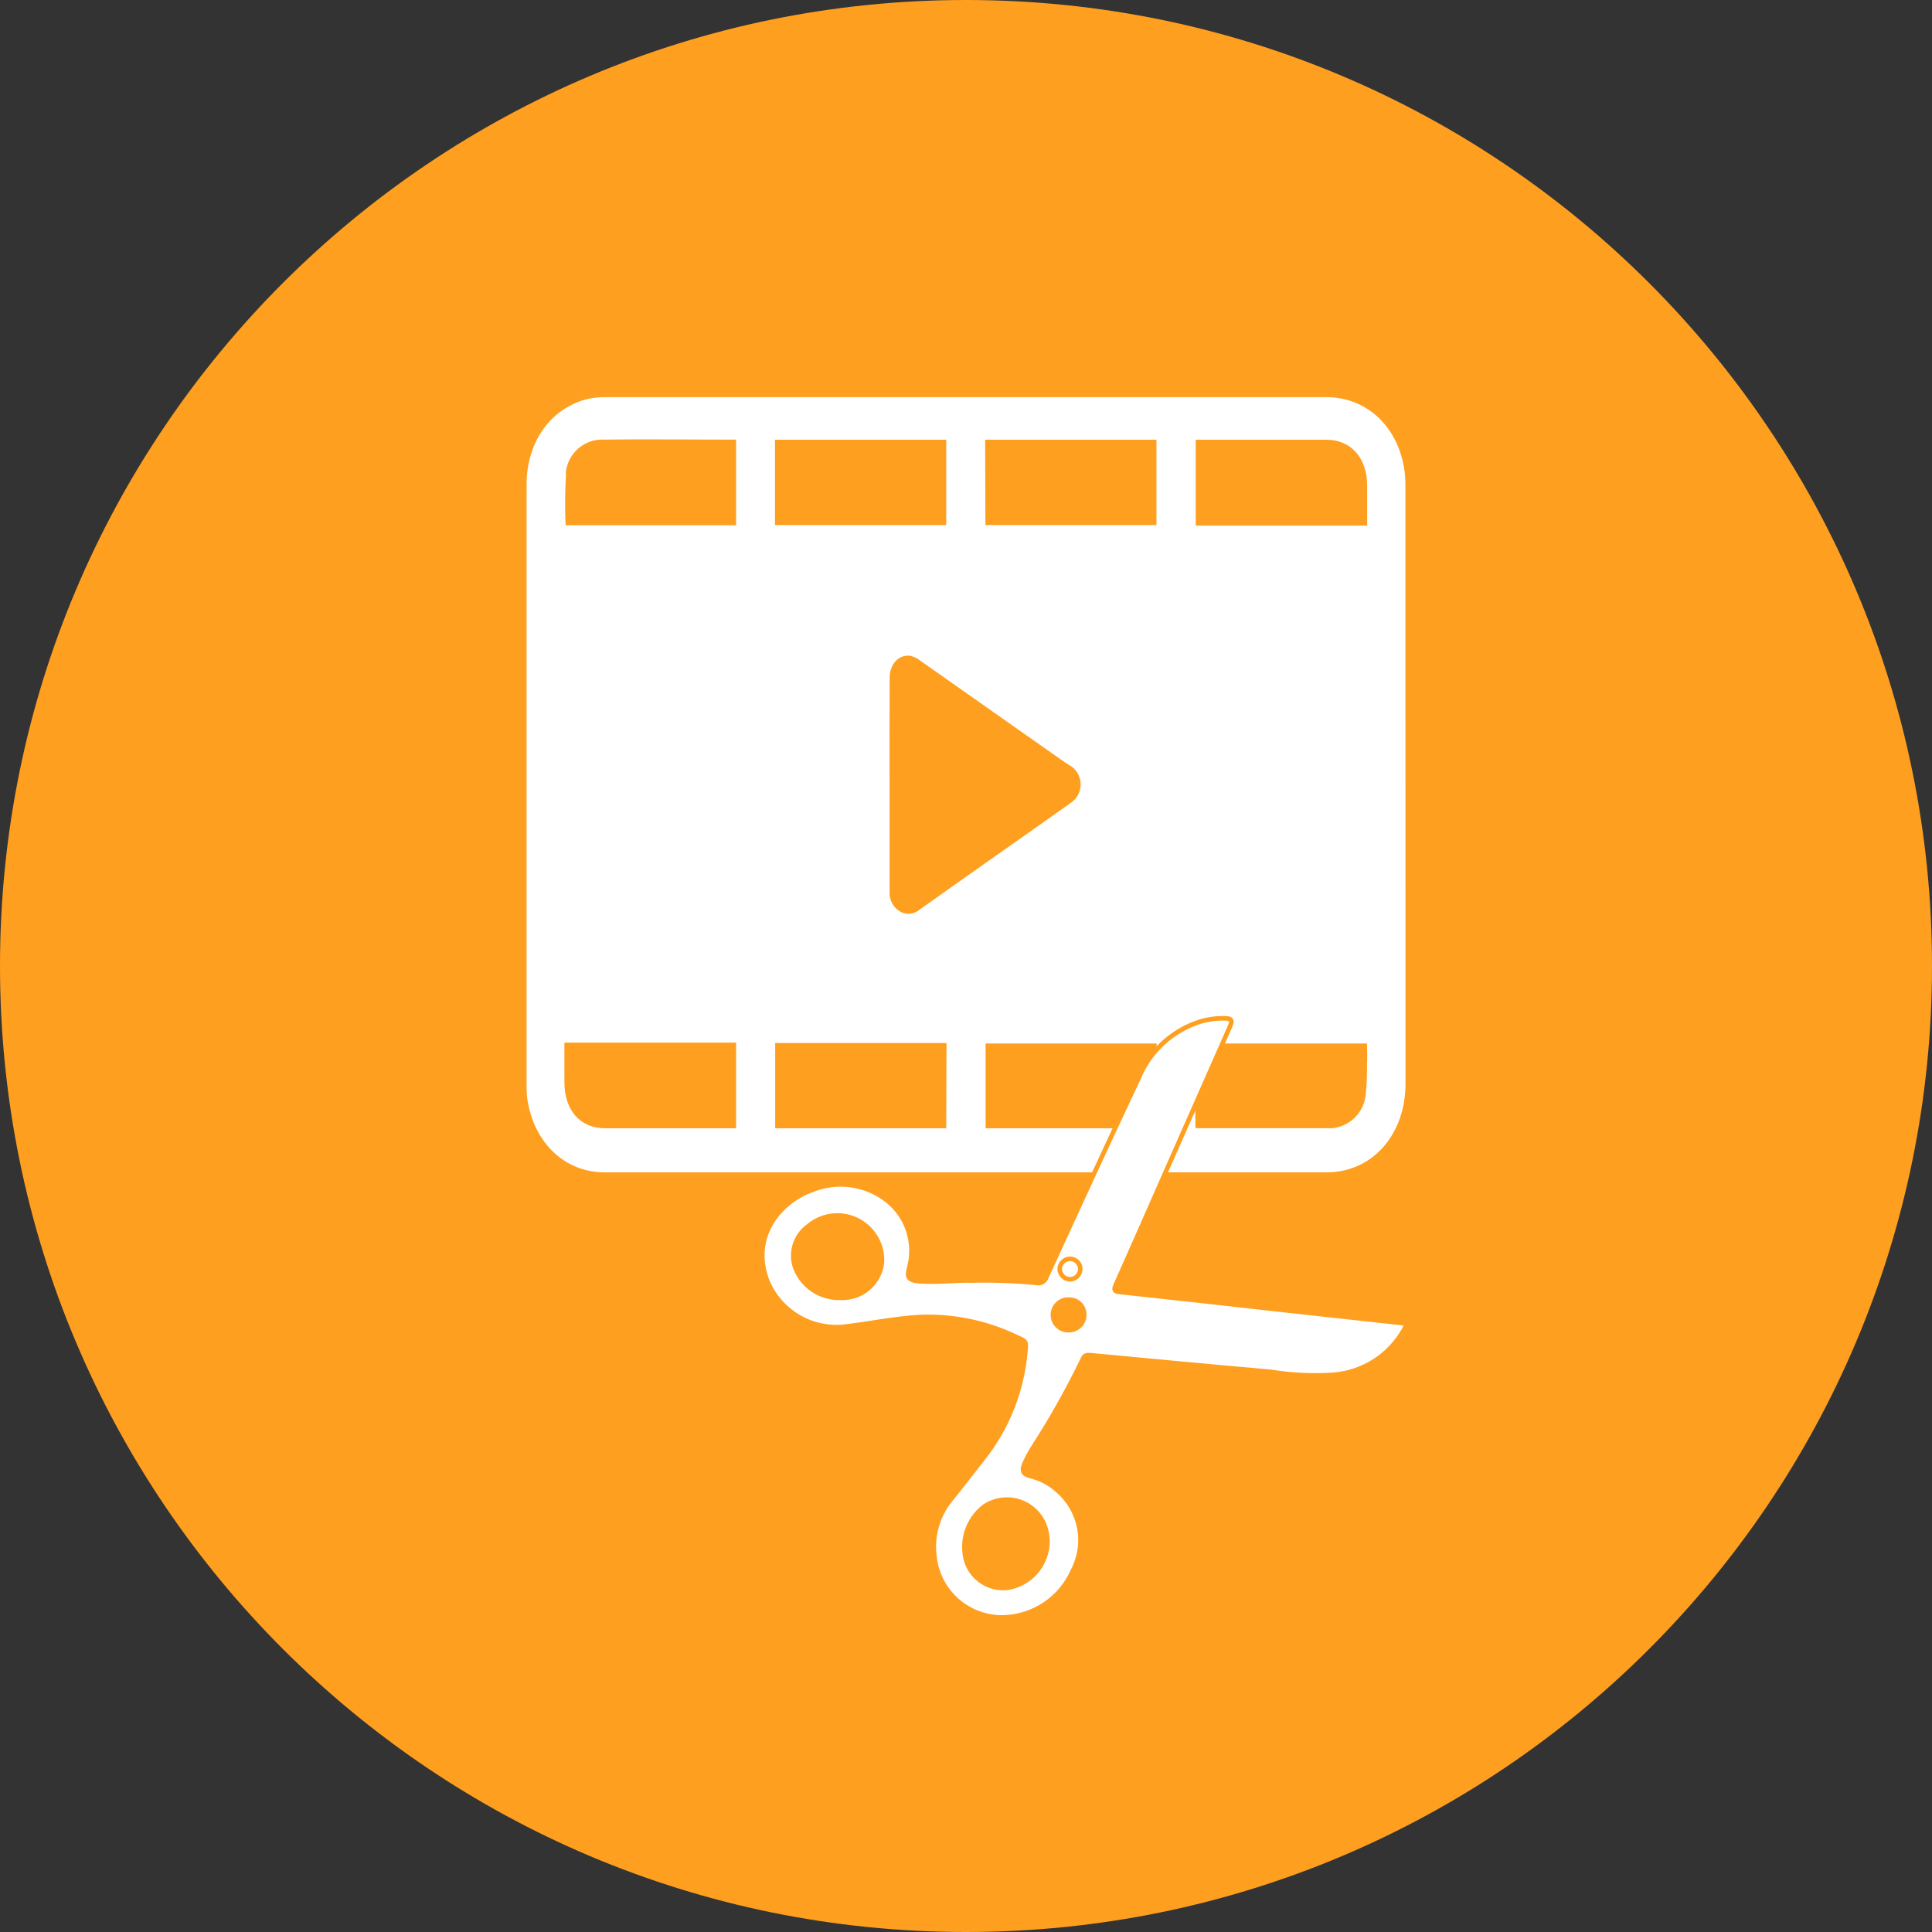 <svg xmlns="http://www.w3.org/2000/svg" width="212" height="212" viewBox="0 0 212 212" fill="none"><rect x="0" y="0" width="212" height="212" fill="#333333" stroke="none"/><g clip-path="url(#clip0_6_363)"><path d="M106 212C164.542 212 212 164.542 212 106C212 47.458 164.542 0 106 0C47.458 0 0 47.458 0 106C0 164.542 47.458 212 106 212Z" fill="#FF9F1F"></path><path d="M154.217 53.276C154.223 52.602 154.17 51.93 154.057 51.266C153.243 46.634 149.857 43.58 145.536 43.58H66.474C65.87 43.572 65.268 43.626 64.675 43.74C60.566 44.625 57.783 48.392 57.783 53.135C57.783 75.125 57.783 97.116 57.783 119.106C57.774 119.606 57.801 120.107 57.863 120.603C58.577 125.396 61.983 128.641 66.303 128.641H145.597C150.56 128.641 154.227 124.522 154.227 118.925C154.227 97.035 154.224 75.152 154.217 53.276ZM97.621 74.375C97.621 72.838 98.676 71.753 99.952 71.974C100.316 72.075 100.657 72.246 100.956 72.476L116.429 83.357C116.729 83.58 117.04 83.785 117.364 83.97C117.721 84.176 118.02 84.469 118.233 84.822C118.446 85.175 118.565 85.576 118.58 85.988C118.595 86.4 118.505 86.809 118.319 87.177C118.132 87.544 117.856 87.858 117.514 88.09C114.4 90.31 111.275 92.49 108.15 94.691C105.739 96.399 103.307 98.097 100.906 99.815C100.612 100.072 100.242 100.23 99.852 100.264C99.462 100.298 99.071 100.208 98.736 100.006C98.369 99.781 98.07 99.459 97.872 99.076C97.674 98.695 97.584 98.266 97.611 97.836V86.07C97.611 82.162 97.601 78.263 97.621 74.365V74.375ZM131.209 48.252H131.862C136.423 48.252 140.985 48.252 145.557 48.252C148.249 48.252 150.018 50.261 150.018 53.276C150.018 54.722 150.018 56.169 150.018 57.676H131.209V48.252ZM108.1 48.252H126.899V57.616H108.13L108.1 48.252ZM85.041 48.252H103.83V57.616H85.041V48.252ZM62.083 51.879C62.171 50.93 62.593 50.044 63.274 49.378C63.955 48.712 64.85 48.309 65.801 48.242C70.774 48.171 75.737 48.242 80.771 48.242V57.636H62.063C61.981 55.744 61.998 53.849 62.113 51.959L62.083 51.879ZM80.771 123.808H66.403C63.681 123.808 61.942 121.849 61.932 118.784C61.932 117.338 61.932 115.891 61.932 114.404H80.771V123.808ZM103.83 123.808H85.061V114.454H103.86L103.83 123.808ZM126.888 123.808H108.15V114.504H126.919L126.888 123.808ZM149.997 116.594C150.027 117.792 149.979 118.989 149.857 120.181C149.751 121.112 149.33 121.98 148.662 122.638C147.995 123.296 147.123 123.706 146.19 123.798C141.246 123.798 136.293 123.798 131.35 123.798C131.286 123.788 131.226 123.768 131.169 123.738V114.504H149.997C150.018 115.208 150.038 115.921 150.018 116.644L149.997 116.594Z" fill="white"></path><path d="M106.683 140.511C109.031 140.454 111.38 140.541 113.716 140.772C113.947 140.831 114.192 140.797 114.398 140.68C114.605 140.561 114.756 140.367 114.822 140.139C118.167 132.865 121.503 125.571 124.929 118.326C125.54 116.839 126.474 115.506 127.662 114.424C128.851 113.342 130.264 112.536 131.802 112.067C132.574 111.852 133.372 111.74 134.173 111.735C135.178 111.735 135.308 111.876 134.896 112.8C132.572 118.058 130.248 123.316 127.923 128.575C126.095 132.724 124.276 136.874 122.427 141.003C122.176 141.566 122.287 141.707 122.88 141.767C128.707 142.396 134.532 143.039 140.352 143.696L153.795 145.173C154.368 145.233 154.328 145.414 154.107 145.836C153.327 147.251 152.209 148.45 150.852 149.327C149.494 150.204 147.941 150.73 146.33 150.86C144.048 151.014 141.756 150.906 139.498 150.538C132.857 149.956 126.225 149.323 119.594 148.7C119.252 148.7 119.011 148.7 118.851 149.061C117.195 152.504 115.319 155.836 113.234 159.038C112.937 159.535 112.668 160.048 112.43 160.576C112.069 161.4 112.239 161.781 113.124 161.982C114.226 162.256 115.242 162.801 116.077 163.57C117.301 164.627 118.132 166.067 118.435 167.655C118.738 169.244 118.495 170.887 117.745 172.321C117.089 173.83 116.013 175.119 114.646 176.036C113.277 176.951 111.676 177.454 110.029 177.485C108.166 177.505 106.363 176.824 104.976 175.581C103.589 174.337 102.717 172.618 102.534 170.764C102.391 169.671 102.472 168.559 102.774 167.499C103.074 166.438 103.588 165.45 104.282 164.595C105.548 163.037 106.754 161.45 107.989 159.882C110.588 156.541 112.158 152.516 112.511 148.298C112.621 147.173 112.631 147.203 111.596 146.74C108.221 145.107 104.491 144.346 100.745 144.53C98.143 144.701 95.591 145.213 93.019 145.535C91.194 145.811 89.329 145.466 87.723 144.555C86.118 143.644 84.866 142.22 84.168 140.511C82.299 135.487 85.805 131.77 89.04 130.604C90.418 130.029 91.926 129.836 93.405 130.046C94.883 130.256 96.278 130.863 97.44 131.8C98.486 132.656 99.263 133.795 99.678 135.082C100.094 136.369 100.129 137.748 99.781 139.054C99.47 140.159 99.681 140.471 100.785 140.581C102.865 140.752 104.945 140.451 106.683 140.511ZM114.942 169.126C114.942 169.036 114.942 168.815 114.892 168.594C114.826 167.821 114.558 167.08 114.115 166.444C113.672 165.808 113.07 165.301 112.369 164.97C111.668 164.641 110.892 164.501 110.12 164.566C109.348 164.631 108.606 164.896 107.969 165.338C107.08 166.032 106.421 166.98 106.08 168.056C105.74 169.132 105.733 170.287 106.06 171.367C106.37 172.289 106.987 173.077 107.808 173.598C108.63 174.12 109.606 174.343 110.572 174.23C111.787 174.034 112.893 173.414 113.694 172.48C114.494 171.544 114.937 170.356 114.942 169.126ZM92.225 142.41C93.335 142.465 94.425 142.095 95.271 141.373C96.117 140.653 96.655 139.636 96.777 138.532C96.826 137.579 96.597 136.633 96.117 135.809C95.636 134.984 94.926 134.318 94.073 133.892C93.22 133.465 92.261 133.297 91.314 133.407C90.366 133.517 89.471 133.901 88.739 134.513C88.061 134.992 87.549 135.669 87.272 136.452C86.995 137.235 86.967 138.084 87.192 138.883C87.535 139.937 88.212 140.851 89.12 141.487C90.028 142.123 91.118 142.447 92.225 142.41ZM117.343 142.611C117.113 142.593 116.881 142.623 116.663 142.698C116.444 142.775 116.244 142.895 116.074 143.052C115.905 143.209 115.769 143.4 115.677 143.612C115.584 143.824 115.536 144.052 115.536 144.284C115.536 144.515 115.584 144.744 115.677 144.955C115.769 145.167 115.905 145.358 116.074 145.515C116.244 145.672 116.444 145.792 116.663 145.868C116.881 145.945 117.113 145.974 117.343 145.957C117.781 145.949 118.195 145.769 118.5 145.456C118.805 145.145 118.974 144.725 118.971 144.289C118.978 144.073 118.942 143.859 118.866 143.657C118.788 143.456 118.672 143.272 118.524 143.115C118.375 142.96 118.196 142.835 118 142.748C117.803 142.661 117.59 142.615 117.374 142.611H117.343Z" fill="white" stroke="#FF9F1F" stroke-width="0.5" stroke-miterlimit="10"></path><path d="M118.539 139.275C118.529 139.576 118.401 139.86 118.183 140.067C117.965 140.273 117.674 140.387 117.373 140.381C117.086 140.363 116.814 140.24 116.612 140.034C116.409 139.828 116.29 139.554 116.278 139.265C116.281 138.965 116.402 138.677 116.614 138.465C116.827 138.253 117.114 138.133 117.414 138.13C117.563 138.13 117.712 138.16 117.85 138.217C117.987 138.276 118.112 138.36 118.217 138.466C118.322 138.573 118.404 138.7 118.46 138.838C118.515 138.978 118.542 139.126 118.539 139.275Z" fill="white" stroke="#FF9F1F" stroke-width="0.5" stroke-miterlimit="10"></path></g><defs><clipPath id="clip0_6_363"><rect width="212" height="212" fill="white"></rect></clipPath></defs></svg>